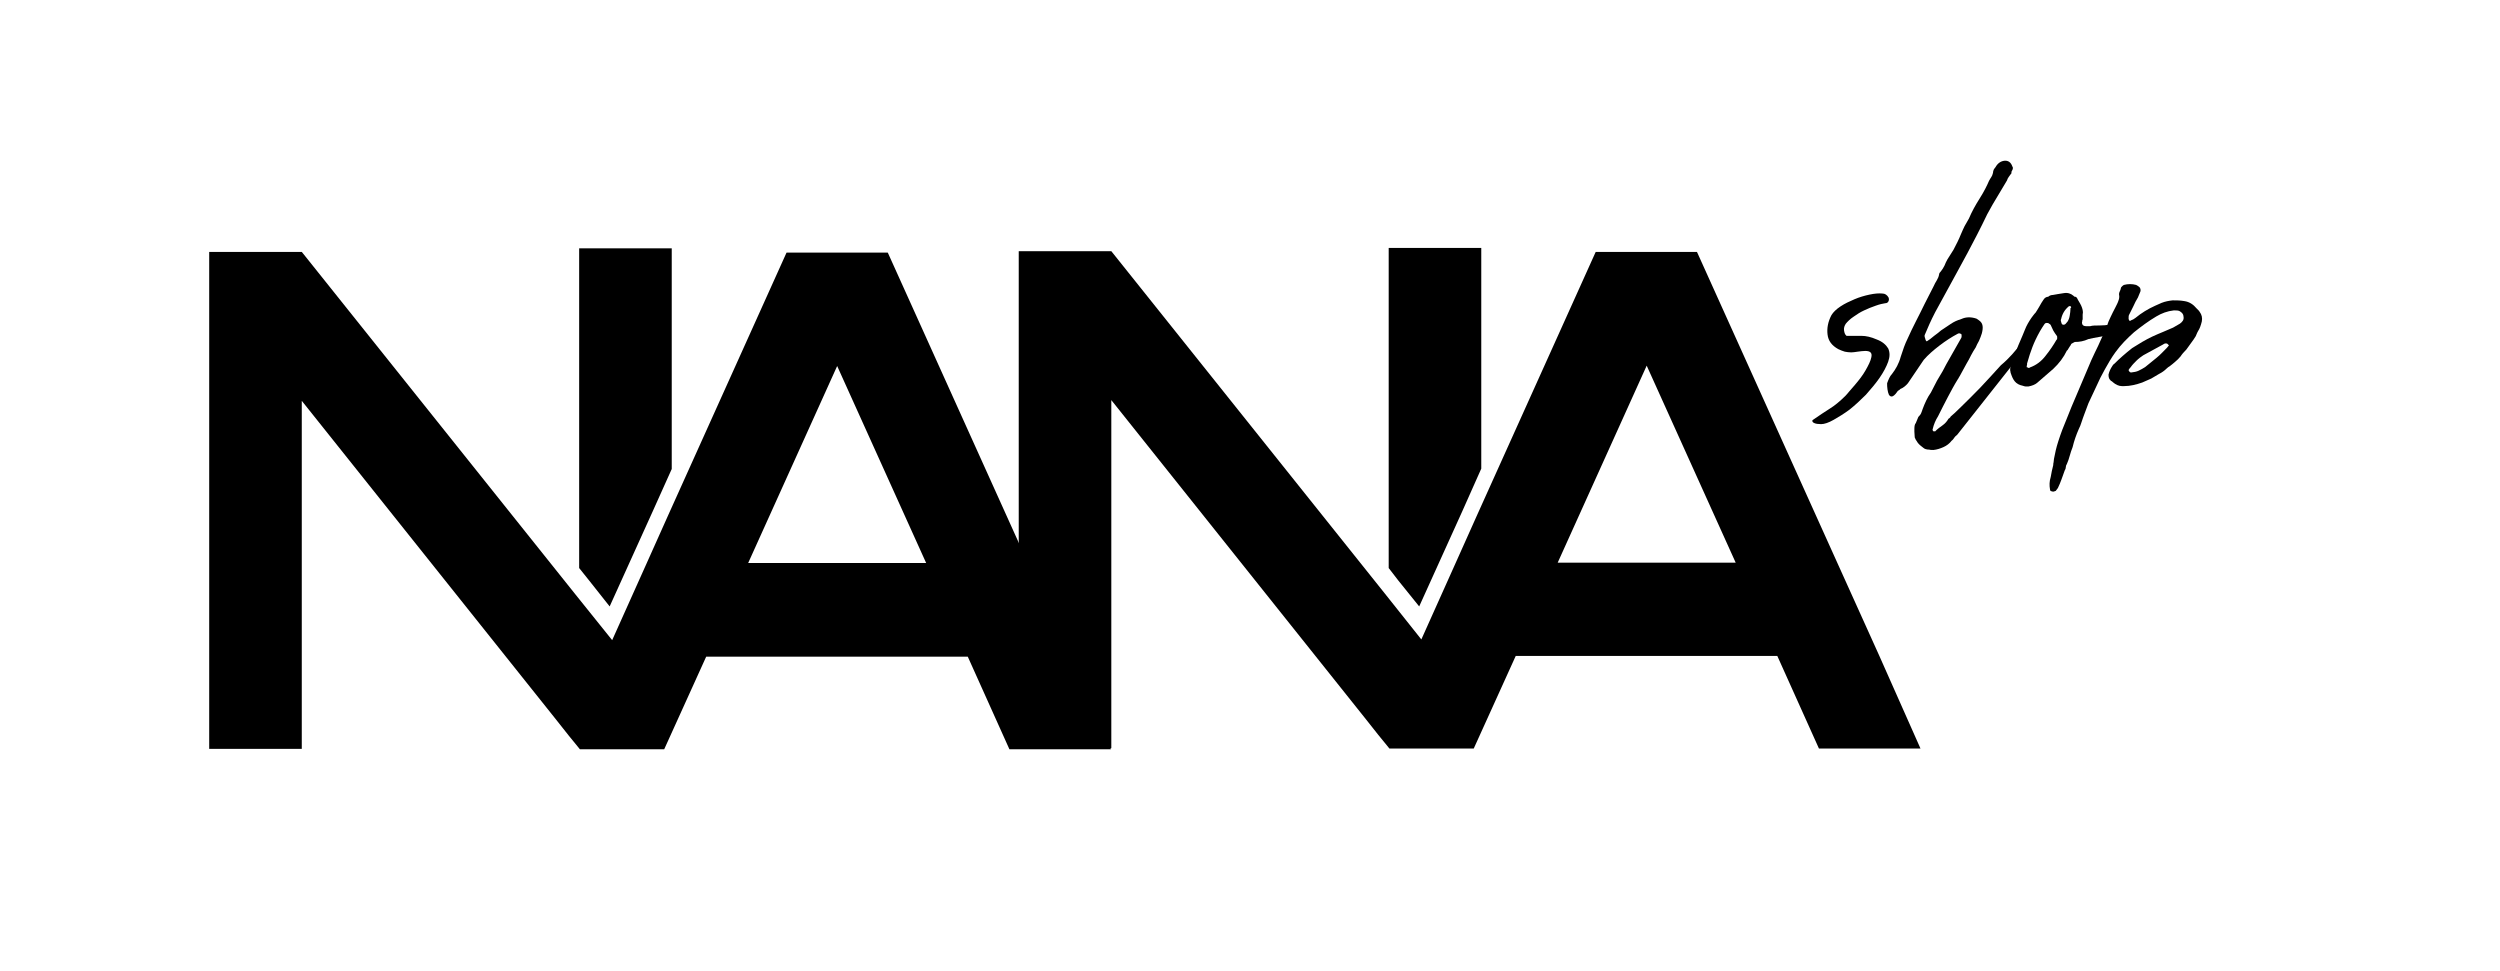 <?xml version="1.0" encoding="utf-8"?>
<!-- Generator: Adobe Illustrator 23.0.1, SVG Export Plug-In . SVG Version: 6.00 Build 0)  -->
<svg version="1.1" xmlns="http://www.w3.org/2000/svg" xmlns:xlink="http://www.w3.org/1999/xlink" x="0px" y="0px"
	 viewBox="0 0 696.7 270.7" style="enable-background:new 0 0 696.7 270.7;" xml:space="preserve">
<style type="text/css">
	.st0{display:none;}
	.st1{display:inline;}
</style>
<g id="Calque_1" class="st0">
	<g class="st1">
		<path d="M310,116.4c0,0.9,0,1.9,0,2.8c0,29,0,58.1,0,87.1c0,0.5-0.1,1,0,1.4c0.2,1.1-0.4,1.3-1.4,1.3c-8.6,0-17.1,0-25.7,0
			c-1.3,0-1.6-0.7-2-1.6c-3.2-7.1-6.3-14.2-9.5-21.2c-1.8-3.9-0.7-3.3-5-3.3c-22.2,0-44.3,0-66.5-0.1c-2,0-2.9,0.6-3.7,2.4
			c-3.2,7.3-6.6,14.6-9.8,21.9c-0.7,1.5-1.5,2-3.1,1.9c-8-0.1-16-0.1-24,0c-1.4,0-2.3-0.4-3.2-1.6c-23.2-29.8-46.4-59.6-69.6-89.3
			c-0.5-0.7-0.9-1.5-1.9-2c-0.5,0.9-0.3,1.9-0.3,2.8c0,28.6,0,57.1,0,85.7c0,1.3,0.6,3-0.3,3.9c-1,1-2.7,0.4-4.1,0.4
			c-6.6,0-13.1,0-19.7,0c-2,0-2,0-2-2c0-0.4,0-0.8,0-1.2c0-44.2,0-88.3,0-132.5c0-3.6-0.4-3.2,3.2-3.2c5.2,0,10.4,0.1,15.6-0.1
			c1.8,0,2.9,0.6,4,2c24.3,30.8,48.7,61.6,73,92.5c4.3,5.5,8.6,10.9,13,16.4c0.5,0.6,0.8,1.4,1.7,1.7c0.8-0.6,1-1.6,1.3-2.5
			c16-35.7,32-71.3,48-107c0.1-0.2,0.2-0.4,0.3-0.7c0.5-2,1.8-2.4,3.7-2.4c7.8,0.1,15.5,0.1,23.3,0c1.9,0,2.9,0.5,3.7,2.4
			c10.6,23.8,21.3,47.6,31.9,71.3c0.7,1.7,1.5,3.3,2.4,5.3c0.6-1,0.4-1.9,0.4-2.7c0-24.3,0-48.6,0-73c0-3.8-0.5-3.3,3.3-3.3
			c5.1,0,10.2,0.1,15.4-0.1c1.9,0,3,0.6,4.2,2c17.6,22.4,35.3,44.7,52.9,67c11,13.9,21.9,27.7,32.9,41.6c0.5,0.7,1,1.4,1.8,1.9
			c0.8-0.7,1-1.6,1.3-2.3c16.1-35.8,32.1-71.6,48.2-107.4c0.1-0.1,0.2-0.3,0.2-0.4c0.5-1.8,1.5-2.4,3.5-2.4c7.9,0.1,15.8,0.1,23.8,0
			c1.8,0,2.7,0.5,3.4,2.2c6.2,14.1,12.6,28.2,18.9,42.2c13.7,30.6,27.4,61.1,41.1,91.7c0.4,0.8,0.9,1.5,0.9,2.4
			c-0.4,0.6-1,0.3-1.6,0.3c-8.2,0-16.5,0-24.7,0.1c-1.6,0-2.2-0.6-2.8-1.9c-3.2-7.3-6.6-14.6-9.7-21.9c-0.7-1.7-1.6-2.4-3.5-2.4
			c-22.6,0.1-45.3,0.1-67.9,0c-1.6,0-2.5,0.4-3.3,2c-2.9,6.4-5.9,12.8-9,19.1c-0.7,1.3-0.5,2.3,0.4,3.4c7.5,9.2,14.9,18.4,22.4,27.6
			c3.5,4.4,6.8,8.9,9.6,13.7c4.2,7.3,6.5,15.1,6.4,23.5c-0.4,21-15.8,40.7-36,45.8c-18.8,4.8-39.4-3.7-50-20.8
			c-7.7-12.5-9.1-25.9-4.6-39.9c1.6-4.9,3.6-9.6,5.8-14.2c5.2-10.6,9.9-21.5,14.8-32.3c0.7-1.6,0.6-2.7-0.5-4
			c-20-25.5-39.9-51.1-59.8-76.6c-3.2-4.1-6.4-8.2-9.6-12.3c-0.5-0.6-1-1.2-1.5-1.8C310.4,116.3,310.2,116.3,310,116.4z
			 M404.9,241.5c0.2,0.2,0.3,0.2,0.4,0.4c0.2,0.6,0.4,1.2,0.5,1.8c1.9,7.4,2.7,14.9,3.3,22.5c0.7,9.8,0.4,19.7-0.1,29.5
			c-0.2,3.5,0.3,3.8,3.6,2.7c8.1-2.7,13.2-8.8,17.1-16c0.5-0.9,0.4-1.6-0.5-2.3c-1.5-1.2-1.5-1.2-0.7-3c1.2-2.9,1.9-5.9,2.6-9
			c0.2-0.8,0.6-1.8-0.6-2.2c-1.7-0.5-1.8-1.8-1.7-3.3c0.3-3.1-0.2-6.2-0.4-9.3c-0.1-0.8-0.4-1.4-1.3-1.5c-1.6-0.2-2.1-1.2-2.3-2.6
			c-0.4-2.9-1.5-5.5-2.4-8.2c-0.6-1.7-1.3-2.3-2.8-2c-1.4,0.3-1.9-0.3-2.3-1.4c-0.9-2.3-2.3-4.2-3.4-6.3c-0.9-1.7-1.6-2-3.3-1.4
			c-1,0.3-1.7,0.2-2.4-0.4c-2.6-2.2-5.3-4.4-7.4-7.2c-0.3-0.4-0.6-0.8-0.9-1.1c-1-1-1.6-1-2.7,0c-0.9,0.9-1.7,2-2.3,3.1
			c-1,1.7-1.8,3.6-2.3,5.5c-0.2,0.8-0.4,1.6-1.5,1.4c-1.5-0.3-2.1,0.6-2.7,1.8c-1.1,2.4-2,4.9-2.5,7.5c-0.1,0.7-0.2,1.8-1.4,1.5
			c-1.7-0.4-2.2,0.5-2.5,1.8c-0.8,3.1-1.8,6.1-1.5,9.4c0.1,1.2-0.3,2.1-1.6,2.2c-1.3,0.1-1.5,0.8-1.5,1.9c-0.2,3.5,0.4,6.9,1.2,10.2
			c0.3,1.1,0.4,1.9-1,2.1c-1.3,0.1-1.3,0.9-1.1,1.9c0.5,1.9,1.3,3.6,2.2,5.3c0.9,1.6,1.8,3.2,2.6,4.8c0.4,0.8,0.5,1.5-0.1,2.2
			c-1.2,1.6-1.3,1.7-0.2,3.2c4.4,6.4,10.7,10.2,18,12.4c0.1,0,0.2,0,0.2,0c2,0,3.1,1.2,3.8,2.8c0.8,1.7,1.4,3.4,2.1,5.1
			c0.2,0.4,0.1,1.2,0.9,1.1c0-0.2,0.1-0.3,0.1-0.5c0.2-12,0.5-24,0.7-36c0.1-8.6-0.3-17.1-1.4-25.6
			C405.2,244.6,404.7,243.1,404.9,241.5z M459.5,99.9c-0.3,0.2-0.4,0.2-0.5,0.4c-8.2,18.7-16.4,37.5-24.6,56.2
			c-0.2,0.5-0.4,1-0.6,1.6c0,0.1,0,0.2,0.1,0.2c0,0.1,0.1,0.1,0.1,0.2c6.3,0.5,48.8,0.2,50.9-0.3C476.5,138.7,468,119.3,459.5,99.9z
			 M233.9,99.8c-0.9,0.5-1,1.3-1.2,1.9c-7.9,18.2-15.8,36.3-23.8,54.5c-0.2,0.4-0.4,0.9-0.6,1.3c-0.2,0.6-0.1,0.9,0.6,0.9
			c0.4,0,0.8,0,1.2,0c15.8,0,31.7,0,47.5,0c0.5,0,1.1,0.2,1.6-0.5C250.8,138.6,242.4,119.3,233.9,99.8z"/>
		<path d="M166.9,174.8c-2.1-2.8-4.2-5.7-6.3-8.5c-0.4-0.5-0.6-1.1-0.5-1.8c0-0.5,0-1,0-1.4c0-29.9,0-59.8,0-89.7c0-3.4-0.4-3,3.1-3
			c7,0,13.9,0,20.9,0c2.2,0,2.3,0,2.3,2.2c0,19.1,0,38.2,0,57.3c0,0.9-0.1,1.7-0.5,2.6c-6.1,13.8-12.1,27.7-18.2,41.5
			C167.7,174.2,167.6,174.5,166.9,174.8z"/>
		<path d="M394,174.9c-1.3-1.2-2-2.8-3.2-3.9c-3.2-3.3-4-7.2-3.9-11.8c0.2-28.4,0.1-56.8,0.1-85.2c0-0.5,0-1,0-1.4
			c0-2.3,0-2.4,2.3-2.4c7.1,0,14.2,0,21.4,0c2.5,0,2.4-0.2,2.4,2.3c0,19.1,0,38.2,0,57.3c0,1-0.1,1.9-0.5,2.8
			c-6,13.8-12.1,27.5-18.1,41.3C394.4,174.2,394.3,174.5,394,174.9z"/>
	</g>
</g>
<g id="Calque_4">
	<polygon points="187.2,69.2 187.2,130.7 181.9,142.5 169.9,169 164.2,161.8 161.4,158.3 161.4,69.2 	"/>
	<path d="M298.1,182.8l-11.6-25.8l-39-86.4l-0.1-0.2h-28.2l-0.1,0.2l-32.9,73l-6,13.4l-9.6,21.4l-10.2-12.7L84.1,70.2v0H58.3v9.1
		v129.4h25.8v-97l71,89l3.4,4.3v0l1.8,2.2l1.3,1.6h18.2h5.3l1-2.2l10.7-23.6h72.9l11.6,25.8h28.3L298.1,182.8z M208.5,156.9
		l24.8-54.9l24.8,54.9H208.5z"/>
	<polygon points="412.8,69.1 412.8,130.6 407.5,142.5 395.5,169 389.7,161.8 387,158.3 387,69.1 	"/>
	<path d="M523.7,182.7L512,156.8l-39-86.4l-0.1-0.2h-28.2l-0.1,0.2l-32.9,73l-6,13.4l-9.6,21.4L386,165.5l-76.3-95.5v0h-25.8v9.1
		v129.4h25.8v-97l71,89l3.4,4.3v0l1.8,2.2l1.3,1.6h18.2h5.3l1-2.2l10.7-23.6h72.9l11.6,25.8h28.3L523.7,182.7z M434.1,156.8
		l24.8-54.9l24.8,54.9H434.1z"/>
</g>
<g id="Calque_2" class="st0">
</g>
<g id="Calque_3">
	<g>
		<path d="M519.8,97.8c-0.6,0-1.3,0.1-2.1,0.2c-0.7,0.1-1.3,0.2-1.8,0.2c-0.6,0-1.3-0.1-1.8-0.2c-0.6-0.2-1.2-0.4-1.8-0.7
			c-1.8-1-2.8-2.3-3-4.1c-0.2-1.7,0.1-3.5,1.1-5.4c0.5-0.8,1.3-1.6,2.5-2.4c1.2-0.8,2.5-1.4,3.9-2c1.4-0.6,2.8-1,4.2-1.3
			c1.4-0.3,2.6-0.4,3.6-0.3c0.7,0,1.3,0.4,1.7,1.1c0.2,0.5,0.1,0.9-0.1,1.2c-0.2,0.3-0.5,0.4-0.8,0.4c-0.7,0.1-1.6,0.3-2.7,0.7
			c-1.1,0.4-2.2,0.8-3.2,1.3c-1.1,0.5-2,1.1-3,1.8c-0.9,0.6-1.6,1.3-2.1,1.9c-0.4,0.6-0.6,1.2-0.5,1.9c0.1,0.7,0.3,1.2,0.7,1.5h4.2
			c1.2,0,2.6,0.3,4.2,1c1.6,0.6,2.6,1.5,3.2,2.5c0.5,1.1,0.5,2.3,0,3.7c-0.5,1.4-1.3,2.9-2.4,4.5c-1.1,1.6-2.4,3.1-3.8,4.7
			c-1.5,1.5-3,2.9-4.5,4.1c-1.6,1.2-3.1,2.1-4.5,2.9c-1.4,0.8-2.6,1.2-3.5,1.2c-0.8,0-1.5-0.1-1.9-0.3c-0.5-0.2-0.6-0.5-0.5-0.8
			c1.9-1.3,3.5-2.4,4.8-3.2c1.3-0.8,2.8-2,4.4-3.6c0.6-0.6,1.4-1.7,2.6-3c1.2-1.4,2.2-2.7,3-4.1c0.8-1.4,1.4-2.6,1.6-3.6
			C521.8,98.3,521.2,97.8,519.8,97.8z"/>
		<path d="M563.1,95.9c0.4-0.7,1-1.3,1.7-1.8c0.1-0.3,0.3-0.3,0.6,0v0.2l-0.2,1.2l-1,1.9l-18.8,23.8c-0.3,0.2-0.6,0.5-0.8,0.8
			c-0.2,0.3-0.4,0.6-0.7,0.8c-0.6,0.8-1.4,1.4-2.3,1.8c-0.9,0.4-1.8,0.7-2.8,0.8c-0.5,0-0.9,0-1.2-0.1c-0.7,0-1.3-0.2-1.6-0.5
			c-0.3-0.2-0.6-0.5-1-0.8c-0.3-0.3-0.6-0.6-0.8-1c-0.2-0.2-0.4-0.6-0.6-1.1l-0.1-1.6v-0.8c0-0.7,0.1-1.3,0.4-1.6l0.7-1.7
			c0.4-0.4,0.7-0.8,0.8-1.1c0.1-0.3,0.3-0.7,0.4-1.1c0.6-1.6,1.3-3.2,2.3-4.6l1.7-3.3l1.6-2.7l1-1.9l4.2-7.4c0.1-0.3,0.1-0.6,0-1
			l-0.5-0.2c-0.2,0-0.4,0-0.5,0.1c-1.7,0.9-3.4,2-5.1,3.3c-1.7,1.3-3.2,2.6-4.4,4l-4.4,6.5c-0.6,0.7-1.3,1.3-2.1,1.6
			c-0.2,0.2-0.3,0.3-0.5,0.4c-0.2,0.1-0.3,0.2-0.4,0.4c-0.6,0.9-1.2,1.3-1.5,1.3c-0.4,0-0.6-0.2-0.8-0.5c-0.2-0.4-0.3-0.9-0.4-1.5
			c-0.1-0.6-0.1-1.2-0.1-1.7c0.4-1.1,0.8-2,1.3-2.5c1.1-1.4,2-3,2.5-4.9c0.6-1.9,1.2-3.6,1.9-5c0.7-1.6,1.5-3.2,2.3-4.8
			c0.8-1.6,1.7-3.3,2.5-5l2.5-4.9c0.2-0.5,0.5-1,0.8-1.5c0.3-0.5,0.6-1.1,0.7-1.8c0-0.2,0.2-0.5,0.5-0.8c0.4-0.5,0.7-1,1-1.6
			c0.2-0.6,0.5-1.1,0.8-1.7l1.7-2.7c0.8-1.5,1.5-2.9,2.1-4.4c0.3-0.8,0.7-1.5,1-2.2c0.4-0.6,0.7-1.3,1.2-2.1c0.8-1.9,1.8-3.7,3-5.6
			c1.2-1.9,2-3.5,2.6-4.9c0.2-0.4,0.4-0.7,0.6-1c0.2-0.3,0.4-0.7,0.5-1.2c0-0.3,0.1-0.6,0.2-0.9c0.2-0.3,0.3-0.5,0.5-0.7
			c0.6-1.1,1.5-1.7,2.5-1.8c1-0.1,1.8,0.4,2.2,1.6c0.2,0.2,0.2,0.6,0,1c-0.1,0.2-0.2,0.3-0.2,0.4c-0.1,0.1-0.1,0.3,0,0.4
			c-0.3,0.4-0.6,0.8-0.8,1.1c-0.2,0.3-0.4,0.6-0.5,1l-4,6.7l-1.5,2.7c-1.9,4-3.8,7.6-5.5,10.8c-1.7,3.2-3.4,6.2-4.9,9
			c-1.5,2.7-2.9,5.3-4.1,7.5c-1.2,2.3-2.1,4.4-2.9,6.3c-0.1,0.2-0.1,0.5,0.1,1c0.1,0.5,0.3,0.8,0.4,0.8h0.1c0.5-0.3,1.2-0.8,2-1.5
			c0.8-0.6,1.5-1.1,1.9-1.5l2.7-1.8c0.5-0.3,0.9-0.6,1.4-0.8c0.4-0.2,1-0.4,1.6-0.6c1.3-0.6,2.7-0.6,4.2-0.1l0.6,0.4
			c0.6,0.4,1,0.9,1.1,1.6c0.1,0.6,0,1.3-0.2,2.1c-0.2,0.7-0.5,1.4-0.8,2.1c-0.4,0.7-0.7,1.3-0.9,1.8c-0.5,0.7-0.9,1.5-1.3,2.2
			c-0.4,0.8-0.8,1.6-1.3,2.4l-1.8,3.3c-0.1,0.2-0.2,0.3-0.3,0.5c-0.1,0.2-0.2,0.4-0.3,0.5c-1,1.6-1.9,3.3-2.8,5
			c-0.9,1.7-1.8,3.5-2.7,5.3c-0.7,1.1-1.2,2.3-1.5,3.6c-0.1,0.2,0,0.4,0.2,0.6h0.4c0.2,0,0.2,0,0.2-0.1c0.6-0.6,1.3-1.1,2-1.6
			c0.7-0.5,1.2-1.1,1.6-1.8c0.2-0.1,0.3-0.2,0.4-0.3c0.1-0.1,0.2-0.2,0.2-0.3c0.5-0.4,1.5-1.3,3-2.8c1.5-1.5,3.3-3.2,5.2-5.2
			c1.9-2,3.8-4.1,5.8-6.3C560,99.8,561.7,97.7,563.1,95.9z"/>
		<path d="M580.3,89.1c0,0.2,0,0.5-0.1,0.8c0,0.6,0.4,1,1.1,1h1.2c0.6-0.2,1.5-0.2,2.6-0.2c1.1,0,2-0.1,2.6-0.2h1.7
			c0.2,0.2,0.2,0.3,0.2,0.5c0.3,0.5,0.3,0.8-0.1,1.1c-0.1,0.2-0.2,0.4-0.3,0.4c-0.1,0-0.3,0.1-0.4,0.3c-0.3,0.3-0.6,0.5-0.7,0.5
			c-0.9,0.2-1.9,0.4-3.1,0.6c-1.2,0.2-2.2,0.4-3,0.6c-1.3,0.6-2.5,0.8-3.8,0.8c-0.2,0.1-0.3,0.2-0.4,0.2c-0.1,0.1-0.3,0.2-0.4,0.2
			c-0.2,0.2-0.3,0.3-0.3,0.4c0,0.1-0.1,0.2-0.2,0.3c-0.2,0.3-0.4,0.6-0.5,0.8c-0.1,0.2-0.2,0.4-0.4,0.5c-0.9,1.9-2.2,3.6-3.8,5.1
			c-1.7,1.5-3.2,2.8-4.5,3.9c-0.6,0.5-1.4,0.8-2.4,1h-0.8c-0.2,0-0.5-0.1-0.8-0.2c-1-0.2-1.7-0.6-2.2-1.2c-0.5-0.6-0.8-1.3-1.1-2.2
			c-0.1-0.2-0.1-0.3-0.1-0.4c-0.2-0.6-0.1-1.3,0.1-1.8c0.1-0.2,0.2-0.4,0.3-0.6c0.1-0.2,0.2-0.4,0.2-0.6c0.3-0.6,0.5-1.1,0.6-1.5
			c0.3-1.1,0.6-2.1,0.9-2.8c0.3-0.7,0.7-1.7,1.2-2.8c0.2-0.6,0.5-1.1,0.7-1.7c0.2-0.6,0.5-1.1,0.8-1.7c0.3-0.6,0.7-1.1,1-1.6
			c0.4-0.5,0.7-1,1.2-1.5c0.4-0.6,0.8-1.3,1.1-1.8c0.3-0.6,0.7-1.2,1.1-1.8c0.3-0.5,0.8-0.8,1.3-0.8c0.3-0.3,0.8-0.5,1.3-0.5
			c0.9-0.2,1.9-0.3,3-0.5c1.1-0.2,2,0.1,2.7,0.7c0.2,0.2,0.3,0.3,0.5,0.3c0.2,0,0.3,0.1,0.5,0.3c0.2,0.4,0.4,0.8,0.6,1.1
			c0.2,0.3,0.4,0.7,0.6,1.1c0.2,0.4,0.3,0.8,0.4,1.2c0.1,0.4,0.1,0.8,0,1.3V89.1z M573.3,94.2c0-0.3,0-0.5-0.1-0.6
			c-0.4-0.5-0.7-1-1-1.5c-0.2-0.5-0.5-1-0.7-1.5c-0.1-0.2-0.3-0.3-0.6-0.5c-0.1-0.1-0.3-0.1-0.6-0.1c-0.2,0-0.4,0.1-0.6,0.4
			c-0.4,0.6-0.8,1.2-1.2,1.9c-0.9,1.6-1.6,3.1-2.1,4.4c-0.5,1.3-1,2.8-1.5,4.6v0.4c-0.1,0.2-0.1,0.3-0.1,0.5c0,0.2,0.1,0.2,0.3,0.2
			c0.2,0.2,0.4,0.2,0.6,0c1.7-0.6,3.2-1.7,4.4-3.3c1.2-1.5,2.2-3,3-4.4C573.3,94.6,573.3,94.4,573.3,94.2z M577.2,85.8
			c0-0.2-0.1-0.3-0.2-0.5c-0.3,0-0.5,0-0.5,0.1c-1.1,0.9-1.8,2.1-2.1,3.5c-0.1,0.2-0.1,0.3-0.1,0.4c0,0.1,0.1,0.3,0.1,0.4
			c0,0.1,0.1,0.3,0.2,0.6c0.2,0.2,0.3,0.2,0.5,0.2c0.2,0,0.4-0.1,0.5-0.2c0.2-0.2,0.4-0.5,0.6-0.7c0.3-0.5,0.5-1,0.6-1.7
			c0.1-0.6,0.2-1.3,0.2-1.9V85.8z"/>
		<path d="M612.6,92.2c-0.2,0.3-0.3,0.6-0.4,0.8c-0.1,0.2-0.2,0.4-0.3,0.7c-0.4,0.6-0.8,1.3-1.3,1.9c-0.4,0.6-0.9,1.2-1.3,1.8
			c-0.7,0.7-1.3,1.4-1.6,1.9c-0.5,0.6-1,1.1-1.5,1.5c-0.5,0.4-1,0.9-1.6,1.3c-0.2,0.1-0.5,0.3-0.8,0.6c-0.6,0.6-1.3,1.1-2.1,1.5
			c-0.7,0.4-1.5,0.9-2.2,1.3l-2.5,1.1c-1.7,0.6-3.4,1-5,1h-0.7c-0.8,0-1.7-0.4-2.5-1.1c-0.2-0.2-0.3-0.3-0.4-0.3
			c-0.1,0-0.2-0.1-0.3-0.3c-0.3-0.2-0.5-0.7-0.5-1.5c0.2-0.9,0.6-1.7,1-2.3c0.2-0.4,0.4-0.6,0.6-0.7c1.5-1.5,3.1-2.9,5-4.4
			c1.9-1.2,3.7-2.3,5.6-3.2c1-0.5,2.1-0.9,3-1.3c1-0.4,1.9-0.8,2.8-1.2l1.9-1.1c0.3-0.2,0.6-0.5,0.8-0.8c0.2-0.3,0.3-0.7,0.2-1.2
			c0-0.6-0.4-1.1-1.1-1.5c-0.4-0.2-0.9-0.2-1.6-0.2c-1.8,0.2-3.4,0.8-4.9,1.7c-2.2,1.3-4.2,2.8-6.2,4.4c-1.9,1.7-3.7,3.5-5.2,5.6
			c-1.1,1.5-2,3.1-2.9,4.7c-0.9,1.6-1.7,3.2-2.4,4.8l-2.2,4.7l-1.2,3.2c-0.2,0.6-0.5,1.3-0.7,2c-0.2,0.7-0.5,1.4-0.8,2
			c-0.7,1.6-1.3,3.3-1.7,5c-0.3,0.8-0.6,1.6-0.8,2.4c-0.2,0.8-0.5,1.6-0.8,2.3c-0.2,0.3-0.3,0.6-0.3,0.9c0,0.3-0.1,0.6-0.3,0.9
			c-0.3,0.9-0.6,1.7-0.9,2.5c-0.3,0.8-0.6,1.6-1,2.4l-0.6,0.8c-0.2,0.1-0.4,0.1-0.6,0.2c-0.2,0-0.4,0-0.6-0.1
			c-0.2,0-0.4-0.2-0.4-0.5c-0.2-1.1-0.2-2.2,0.2-3.5c0.2-1.1,0.4-2.2,0.7-3.3c0-0.2,0-0.5,0.1-0.8c0-0.3,0.1-0.6,0.1-0.9
			c0.2-0.8,0.3-1.6,0.5-2.4c0.2-0.8,0.4-1.6,0.7-2.5c0.7-2.2,1.5-4.3,2.4-6.4c0.8-2.1,1.7-4.2,2.6-6.3l4.2-9.9
			c0.6-1.4,1.3-2.7,1.9-4c0.6-1.3,1.2-2.6,1.8-4l0.7-1.5c0.2-0.9,0.6-1.8,1-2.6c0.4-0.8,0.8-1.7,1.3-2.6c0.2-0.3,0.3-0.7,0.5-1
			c0.2-0.4,0.3-0.7,0.4-1c0.2-0.5,0.2-0.9,0.2-1.2c-0.1-0.4-0.1-0.8,0.1-1.2s0.3-0.7,0.4-1.2c0.2-0.2,0.4-0.5,0.8-0.7
			c1.1-0.3,2.3-0.3,3.4,0c0.4,0.2,0.7,0.4,1,0.7c0.2,0.3,0.3,0.7,0.2,1.1l-0.7,1.7c-0.5,0.8-0.9,1.6-1.3,2.5
			c-0.4,0.8-0.8,1.6-1.2,2.4c-0.1,0.2-0.1,0.6-0.1,1.1c0,0.1,0.1,0.2,0.2,0.4c0.1,0.2,0.2,0.2,0.4,0c0.2-0.1,0.5-0.2,0.7-0.3
			c0.2-0.1,0.4-0.3,0.6-0.4c1.7-1.4,3.5-2.5,5.5-3.4l1.8-0.8c1-0.4,2.1-0.6,3.1-0.7c1,0,2.1,0,3.2,0.2c1.4,0.2,2.5,0.9,3.5,2.1
			c0.2,0.2,0.3,0.3,0.4,0.4c0.1,0.1,0.3,0.3,0.4,0.5c0.6,0.8,0.8,1.7,0.6,2.7C613.3,90.8,613,91.6,612.6,92.2z M604.4,96.2l-0.4-0.4
			c-0.4-0.2-0.8-0.1-1.2,0.2l-5.5,3c-0.6,0.4-1.3,0.9-1.9,1.5c-0.6,0.6-1.2,1.2-1.6,1.8c-0.3,0.3-0.5,0.6-0.6,0.8v0.1
			c0.2,0.4,0.4,0.6,0.7,0.6c0.8-0.1,1.5-0.2,2.1-0.5s1.2-0.6,1.8-1c1.1-0.9,2.2-1.8,3.2-2.6c1-0.8,1.9-1.8,2.8-2.7l0.6-0.7V96.2z"/>
	</g>
</g>
</svg>
